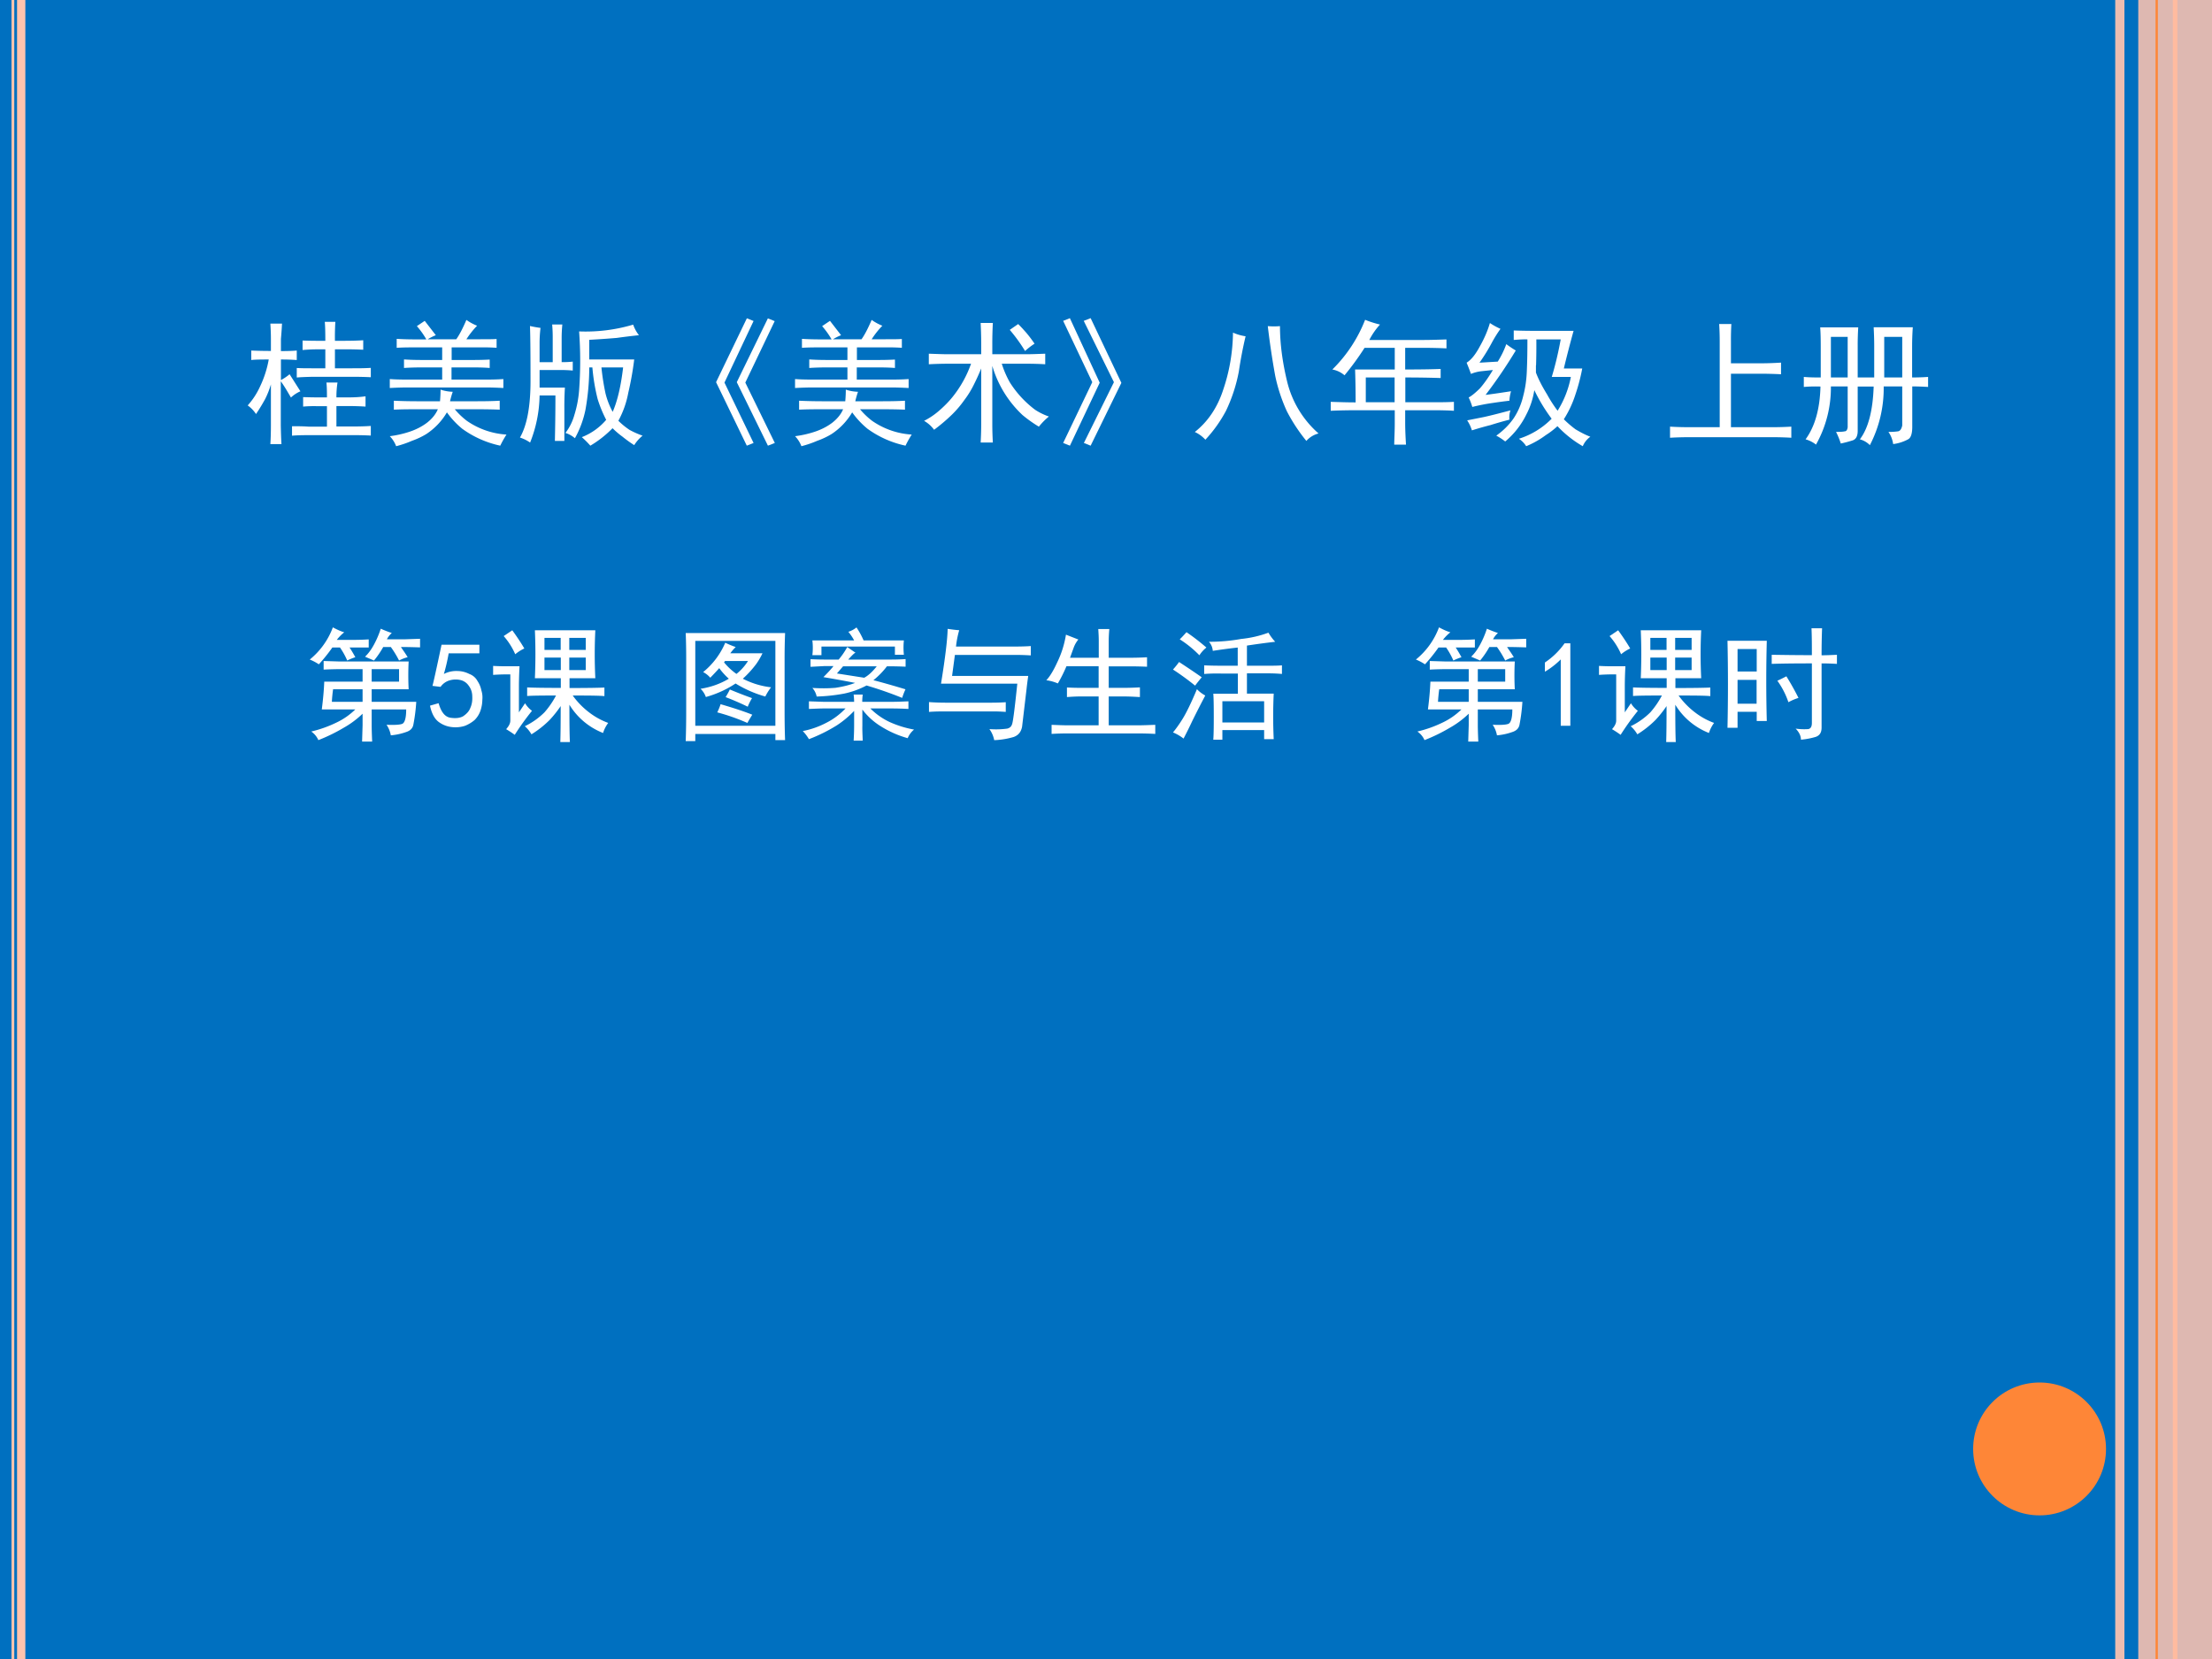 <svg xmlns="http://www.w3.org/2000/svg" xmlns:xlink="http://www.w3.org/1999/xlink" width="960" height="720" viewBox="0 0 720 540"><rect x="0" y="0" width="720" height="540" fill="#333333" stroke="none"/><g data-name="P"><clipPath id="a"><path fill-rule="evenodd" d="M0 540h720V0H0Z"/></clipPath><g clip-path="url(#a)"><path fill="#0070c0" fill-rule="evenodd" d="M0 540h720V0H0Z"/></g></g><g data-name="P"><clipPath id="b"><path fill-rule="evenodd" d="M0 540h720V0H0Z"/></clipPath><g clip-path="url(#b)"><path fill="none" stroke="#fec3ae" stroke-linejoin="round" stroke-opacity=".929" stroke-width="3" d="M690 0v540"/></g></g><g data-name="P"><clipPath id="c"><path fill-rule="evenodd" d="M0 540h720V0H0Z"/></clipPath><g clip-path="url(#c)"><path fill="#fec3ae" d="M8.25 0v540h-2.7V0Zm-3.6 0v540h-.9V0Z"/></g></g><g data-name="P"><clipPath id="d"><path fill-rule="evenodd" d="M0 540h720V0H0Z"/></clipPath><g clip-path="url(#d)"><path fill="none" stroke="#fe8637" stroke-linejoin="round" stroke-width="1.5" d="M708 0v540"/></g></g><g data-name="P"><clipPath id="e"><path fill-rule="evenodd" d="M0 540h720V0H0Z"/></clipPath><g clip-path="url(#e)"><path fill="#fec3ae" fill-opacity=".871" fill-rule="evenodd" d="M696 540h24V0h-24Z"/></g></g><g data-name="P"><clipPath id="f"><path fill-rule="evenodd" d="M0 540h720V0H0Z"/></clipPath><g clip-path="url(#f)"><path fill="none" stroke="#fe8637" stroke-linejoin="round" stroke-width=".75" d="M702 0v540"/></g></g><path fill="#fe8637" fill-rule="evenodd" d="M642.25 471.625c0-11.943 9.68-21.625 21.63-21.625 11.94 0 21.62 9.682 21.62 21.625s-9.68 21.625-21.62 21.625c-11.95 0-21.63-9.682-21.63-21.625Z" data-name="P"/><g data-name="P"><symbol id="g"><path d="M-2147483500-2147483500Z"/></symbol><use xlink:href="#g" fill="#fff" transform="matrix(44.064 0 0 -44.064 94626710000 -94626710000)"/><use xlink:href="#g" fill="#fff" transform="matrix(44.064 0 0 -44.064 94626710000 -94626710000)"/></g><use xlink:href="#g" fill="#fff" data-name="P" transform="matrix(44.064 0 0 -44.064 94626710000 -94626710000)"/><use xlink:href="#g" fill="#fff" data-name="P" transform="matrix(44.04 0 0 -44.04 94575170000 -94575170000)"/><use xlink:href="#g" fill="#fff" data-name="P" transform="matrix(44.064 0 0 -44.064 94626710000 -94626710000)"/><use xlink:href="#g" fill="#fff" data-name="P" transform="matrix(44.04 0 0 -44.04 94575170000 -94575170000)"/><use xlink:href="#g" fill="#fff" data-name="P" transform="matrix(44.064 0 0 -44.064 94626710000 -94626710000)"/><use xlink:href="#g" fill="#fff" data-name="P" transform="matrix(44.04 0 0 -44.04 94575170000 -94575170000)"/><use xlink:href="#g" fill="#fff" data-name="P" transform="matrix(44.064 0 0 -44.064 94626710000 -94626710000)"/><use xlink:href="#g" fill="#fff" data-name="P" transform="matrix(44.04 0 0 -44.04 94575170000 -94575170000)"/><use xlink:href="#g" fill="#fff" data-name="P" transform="matrix(44.064 0 0 -44.064 94626710000 -94626710000)"/><use xlink:href="#g" fill="#fff" data-name="P" transform="matrix(44.04 0 0 -44.04 94575170000 -94575170000)"/><use xlink:href="#g" fill="#fff" data-name="P" transform="matrix(44.064 0 0 -44.064 94626710000 -94626710000)"/><use xlink:href="#g" fill="#fff" data-name="P" transform="matrix(44.04 0 0 -44.04 94575170000 -94575170000)"/><use xlink:href="#g" fill="#fff" data-name="P" transform="matrix(44.064 0 0 -44.064 94626710000 -94626710000)"/><use xlink:href="#g" fill="#fff" data-name="P" transform="matrix(44.04 0 0 -44.04 94575170000 -94575170000)"/><g data-name="P"><symbol id="h"><path d="M0 .285c.036.04.068.087.094.145a.78.78 0 0 1 .062.195C.091.625.048.624.027.621v.07C.051.69.1.688.172.688v.09C.172.818.17.856.168.89h.086A2.602 2.602 0 0 0 .246.777v-.09c.057 0 .096.002.117.004v-.07C.322.624.283.625.246.625V.473A.342.342 0 0 1 .31.516L.39.39A.237.237 0 0 1 .32.344C.293.39.27.43.245.464V.138C.246.092.247.047.25 0H.168c.003.047.004.094.004.14v.301A.634.634 0 0 0 .129.332a1.37 1.37 0 0 0-.067-.11A.236.236 0 0 1 0 .286M.91.063a2.196 2.196 0 0 1-.129.003h-.32c-.044 0-.089 0-.133-.004v.07c.04 0 .08 0 .121-.003h.137V.28h-.07C.479.281.444.28.41.277v.07C.444.346.48.345.516.345h.07c0 .05-.001.086-.004.11h.082a.673.673 0 0 1-.008-.11h.09c.042 0 .083.002.125.008V.277A1.943 1.943 0 0 1 .75.281H.656V.13h.117c.045 0 .09.001.137.004v-.07m0 .43a2.535 2.535 0 0 1-.14.003H.473C.436.496.4.495.363.492v.07C.4.56.436.56.473.56h.101v.14H.516C.479.7.443.698.406.695v.07C.44.764.476.763.512.763h.062c0 .062-.001.11-.004.14h.078a1.849 1.849 0 0 1-.003-.14H.71c.05 0 .098.001.144.004v-.07a2.261 2.261 0 0 1-.132.003H.645V.56H.77c.046 0 .093 0 .14.003v-.07Z"/></symbol><use xlink:href="#h" fill="#fff" transform="matrix(44.064 0 0 -44.064 80.601 144.551)"/></g><g data-name="P"><symbol id="i"><path d="M.645.89a.625.625 0 0 1-.079-.1h.102C.72.79.76.79.789.792V.727A1.427 1.427 0 0 1 .668.73H.457V.637h.16C.66.637.7.638.738.64V.578C.7.581.658.582.618.582H.456v-.09h.246c.05 0 .095.001.137.004V.43C.8.432.755.434.703.434H.141C.086.434.039.432 0 .43v.066C.04.493.086.492.14.492h.247v.09H.238C.194.582.15.581.105.578v.063C.15.638.194.637.238.637h.149V.73h-.2C.146.73.1.73.051.727v.066C.1.79.146.789.188.789H.27A.59.59 0 0 1 .2.887l.058.039L.34.82A.398.398 0 0 1 .28.79h.211C.516.825.54.873.566.933A.363.363 0 0 1 .645.89M0 .074a.766.766 0 0 1 .14.031c.05.016.094.038.133.067.04.031.067.065.082.101H.211C.154.273.094.273.03.27v.066C.094.333.154.332.211.332h.16c.003.034.004.063.004.086a.31.31 0 0 1 .09-.016.708.708 0 0 1-.02-.07h.192c.067 0 .126.001.175.004V.27C.763.272.707.273.641.273H.48A.541.541 0 0 1 .57.187.572.572 0 0 1 .862.086.766.766 0 0 1 .816.004a.74.74 0 0 0-.281.125.63.63 0 0 0-.113.121A.487.487 0 0 0 .27.09.56.56 0 0 0 .164.04.773.773 0 0 0 .047 0 .218.218 0 0 1 0 .074Z"/></symbol><use xlink:href="#i" fill="#fff" transform="matrix(44.064 0 0 -44.064 126.875 145.24)"/></g><g data-name="P"><symbol id="j"><path d="M.836.895A.269.269 0 0 1 .879.816a4.616 4.616 0 0 1-.164-.02A6.864 6.864 0 0 0 .512.782V.637h.332A2.302 2.302 0 0 0 .8.39.695.695 0 0 0 .727.184.536.536 0 0 1 .809.117.622.622 0 0 1 .906.074a.284.284 0 0 1-.062-.07.894.894 0 0 0-.086.062.623.623 0 0 0-.074.063A.8.8 0 0 0 .52 0a.707.707 0 0 1-.063.063.452.452 0 0 1 .18.128.926.926 0 0 0-.063.153 1.438 1.438 0 0 0-.039.234H.512A1.797 1.797 0 0 0 .484.266.733.733 0 0 0 .406.055a.193.193 0 0 1-.07.039.394.394 0 0 1 .066.133.82.82 0 0 1 .035.183 2.976 2.976 0 0 1 0 .434 1.233 1.233 0 0 1 .399.05M.152.872A.948.948 0 0 1 .145.754V.617h.097v.184c0 .028-.001.06-.004.094h.075A1.04 1.04 0 0 1 .308.8V.617c.03 0 .058.001.082.004V.555A.993.993 0 0 1 .3.559H.145v-.13h.187A2.274 2.274 0 0 1 .328.278V.035h-.07C.26.126.262.238.262.371H.145a.973.973 0 0 0-.07-.348A.282.282 0 0 1 0 .06c.052.09.078.23.078.418 0 .19-.001.325-.004.406A.808.808 0 0 1 .152.87m.45-.293a1.73 1.73 0 0 1 .03-.191A.563.563 0 0 1 .685.25C.72.33.746.44.762.578h-.16Z"/></symbol><use xlink:href="#j" fill="#fff" transform="matrix(44.064 0 0 -44.064 169.245 145.067)"/></g><g data-name="P"><symbol id="k"><path d="m.227.941.05-.02L.062.466.277.02.227 0 0 .469.227.94m.156 0 .05-.02L.216.466.434.02.383 0l-.23.469.23.472Z"/></symbol><use xlink:href="#k" fill="#fff" transform="matrix(44.064 0 0 -44.064 233.08 145.067)"/></g><g data-name="P"><symbol id="l"><path d="M.422.652v.075C.422.789.42.84.418.883h.09A2.837 2.837 0 0 1 .504.727V.652H.75c.044 0 .092.002.145.004V.578C.845.581.798.582.754.582h-.18A.72.72 0 0 1 .633.445.761.761 0 0 1 .82.242a.46.46 0 0 1 .102-.05.497.497 0 0 1-.074-.075.974.974 0 0 0-.121.086.808.808 0 0 0-.223.363v-.43C.504.099.505.053.508 0h-.09c.003.052.004.098.004.137v.41A1.601 1.601 0 0 0 .367.426a.695.695 0 0 0-.07-.113.777.777 0 0 0-.09-.106A1.331 1.331 0 0 0 .074.094.235.235 0 0 1 0 .16a.542.542 0 0 1 .11.074C.147.266.181.3.21.336a.832.832 0 0 1 .137.246H.185C.142.582.092.581.035.578v.078C.092.654.141.652.18.652h.242m.273.223C.716.855.735.833.754.812A.937.937 0 0 0 .816.73a.559.559 0 0 1-.07-.054 1.209 1.209 0 0 1-.113.156l.062.043Z"/></symbol><use xlink:href="#i" fill="#fff" transform="matrix(44.064 0 0 -44.064 258.785 145.24)"/><use xlink:href="#l" fill="#fff" transform="matrix(44.064 0 0 -44.064 300.783 144.035)"/></g><g data-name="P"><symbol id="m"><path d="M.05.941.27.465.05 0 0 .02l.215.449L0 .922l.05.02m.153 0L.43.464.203 0l-.05.02.222.449-.223.453.051.02Z"/></symbol><use xlink:href="#m" fill="#fff" transform="matrix(44.064 0 0 -44.064 346.056 145.067)"/></g><g data-name="P"><symbol id="n"><path d="M.629.848C.629.72.647.58.684.43a.743.743 0 0 1 .23-.375A.178.178 0 0 1 .824 0 1.27 1.27 0 0 0 .68.219 1.234 1.234 0 0 0 .594.48a5.924 5.924 0 0 0-.055.368.517.517 0 0 1 .09 0M.375.773a3.065 3.065 0 0 1-.05-.261A1.175 1.175 0 0 0 .23.222 1 1 0 0 0 .078.009.244.244 0 0 1 0 .066c.096.076.167.18.21.313C.256.514.28.655.282.8A.356.356 0 0 1 .375.773Z"/></symbol><symbol id="o"><path d="M.012.555a1.05 1.05 0 0 1 .242.367.752.752 0 0 1 .11-.035.518.518 0 0 1-.079-.114H.68c.057 0 .116.002.175.004V.711A3.707 3.707 0 0 1 .68.715H.55v-.16c.1 0 .187.001.262.004V.492a7.92 7.92 0 0 1-.261.004V.313H.75c.057 0 .11 0 .16.003V.25C.863.253.81.254.75.254h-.2v-.09C.55.104.553.05.556 0H.469C.47.05.473.102.473.156v.098H.207C.134.254.065.253 0 .25v.066C.063.314.124.312.184.312.184.414.182.495.18.555h.293v.16H.25A2.087 2.087 0 0 0 .102.512a.191.191 0 0 1-.09.043m.46-.243v.184H.259V.313h.215Z"/></symbol><symbol id="p"><path d="M.79.852A8.52 8.52 0 0 1 .718.574h.136a1.37 1.37 0 0 0-.05-.191.773.773 0 0 0-.086-.184.8.8 0 0 1 .086-.074c.034-.02.07-.04.11-.055A.162.162 0 0 1 .858 0a.81.81 0 0 0-.187.148.588.588 0 0 0-.086-.066A.663.663 0 0 0 .44 0a.182.182 0 0 1-.054.055.588.588 0 0 1 .242.148A1.274 1.274 0 0 0 .5.414a.579.579 0 0 0-.059-.18.607.607 0 0 0-.156-.199.422.422 0 0 1-.066.043c.052.037.095.08.129.129a.505.505 0 0 1 .07.164c.016.06.025.124.027.192.003.07.004.145.004.226C.421.79.387.788.348.785v.07C.395.853.457.852.535.852H.79M.25.867A.963.963 0 0 1 .187.766 1.338 1.338 0 0 0 .095.617L.23.625a.653.653 0 0 1 .063.129.79.79 0 0 1 .07-.047A3.593 3.593 0 0 0 .14.379c.079.01.141.02.188.027a.32.32 0 0 1-.012-.07A3.208 3.208 0 0 1 .196.32 1.434 1.434 0 0 1 .042.29a.44.44 0 0 1-.027.07c.023.012.05.035.082.066.03.034.063.08.097.137L.11.554a.287.287 0 0 1-.078-.02C.023.56.013.585 0 .617c.034.021.066.061.098.121.034.06.058.117.074.172A.498.498 0 0 1 .25.867m.262-.27V.544C.53.496.557.443.594.383A1 1 0 0 1 .672.262a.727.727 0 0 1 .098.25H.629C.655.598.677.69.695.789h-.18A4.79 4.79 0 0 0 .513.598M.324.266a.172.172 0 0 1-.008-.07 2.54 2.54 0 0 1-.14-.04A2.35 2.35 0 0 1 .039.117a.277.277 0 0 1-.035.074l.121.024c.047.01.113.027.2.05Z"/></symbol><use xlink:href="#n" fill="#fff" transform="matrix(44.064 0 0 -44.064 388.911 143.518)"/><use xlink:href="#o" fill="#fff" transform="matrix(44.064 0 0 -44.064 433.147 144.723)"/><use xlink:href="#p" fill="#fff" transform="matrix(44.064 0 0 -44.064 477.383 145.24)"/></g><use xlink:href="#g" fill="#fff" data-name="P" transform="matrix(44.064 0 0 -44.064 94626710000 -94626710000)"/><g data-name="P"><symbol id="q"><path d="M.453.84A2.135 2.135 0 0 1 .45.715V.55h.223C.724.55.773.552.82.555V.469a3.128 3.128 0 0 1-.156.004H.45V.078h.309c.039 0 .084.001.137.004V0C.845.003.799.004.758.004H.14C.099.004.052.003 0 0v.082C.05.079.096.078.14.078h.227v.633C.367.75.366.793.363.84h.09Z"/></symbol><symbol id="r"><path d="M.402.871a2.158 2.158 0 0 1-.004-.14V.5H.52v.234C.52.784.518.83.516.871h.289A2.049 2.049 0 0 1 .8.731V.5C.837.5.876.501.918.504V.43a2.023 2.023 0 0 1-.117.004V.129C.8.082.79.053.77.043A.31.31 0 0 0 .66.008a.21.21 0 0 1-.035.09.42.42 0 0 1 .07.004c.016.002.026.016.032.043v.289H.59A.91.91 0 0 0 .488 0a.164.164 0 0 1-.074.043c.063.083.096.214.102.39H.398V.106C.398.066.385.043.36.035A.959.959 0 0 0 .273.012a.545.545 0 0 1-.035.086C.27.098.29.099.301.102c.013 0 .02.01.023.03v.302H.2a.857.857 0 0 0-.11-.43.22.22 0 0 1-.077.039c.07.096.106.227.11.39C.086.434.046.434 0 .43v.074C.044.5.086.5.125.5v.227C.125.784.124.832.121.87h.281M.727.5v.3H.594V.5h.133M.324.5v.3H.2V.5h.125Z"/></symbol><use xlink:href="#q" fill="#fff" transform="matrix(44.064 0 0 -44.064 543.59 142.486)"/><use xlink:href="#r" fill="#fff" transform="matrix(44.064 0 0 -44.064 587.137 144.895)"/></g><g fill="#fff" data-name="P" transform="matrix(44.064 0 0 -44.064 94626710000 -94626710000)"><use xlink:href="#g"/><use xlink:href="#g"/></g><use xlink:href="#g" fill="#fff" data-name="P" transform="matrix(44.064 0 0 -44.064 94626710000 -94626710000)"/><use xlink:href="#g" fill="#fff" data-name="P" transform="matrix(39.96 0 0 -39.96 85813440000 -85813440000)"/><use xlink:href="#g" fill="#fff" data-name="P" transform="matrix(39.984 0 0 -39.984 85864980000 -85864980000)"/><g data-name="P"><symbol id="s"><path d="M.66.05a.22.22 0 0 1-.035.087c.068-.003.11 0 .129.008.02.01.031.049.031.117H.504v-.13C.504.11.505.066.508 0H.426L.43.133v.094A.747.747 0 0 0 .277.113 1.395 1.395 0 0 0 .07.012a.164.164 0 0 1-.058.07.97.97 0 0 1 .199.07.565.565 0 0 1 .16.11H.098c.01.078.017.153.02.226H.43V.59H.27C.223.59.17.589.113.586v.07L.246.652h.559a2.227 2.227 0 0 1 0-.226H.504V.324h.363A1.42 1.42 0 0 0 .844.141C.839.109.819.089.785.078A.496.496 0 0 0 .66.051M.281.89A.35.35 0 0 1 .22.828h.133C.406.828.449.83.48.832V.766H.324C.34.742.355.716.371.687A.506.506 0 0 1 .305.66a.601.601 0 0 1-.059.106H.184a1.39 1.39 0 0 0-.11-.137A.404.404 0 0 1 0 .668.609.609 0 0 1 .188.93C.227.909.258.896.28.89M.523.66.45.691C.475.715.5.747.523.79a.763.763 0 0 1 .055.129.92.92 0 0 1 .09-.035.171.171 0 0 1-.04-.051h.153l.117.004v-.07C.86.768.808.77.742.77.76.743.78.716.797.687A.305.305 0 0 1 .727.66.818.818 0 0 1 .66.77H.598A.728.728 0 0 0 .523.66M.43.324v.102H.19A1.093 1.093 0 0 1 .18.324h.25m.297.164V.59H.504V.488h.223Z"/></symbol><use xlink:href="#s" fill="#fff" transform="matrix(39.984 0 0 -39.984 100.826 241.387)"/></g><g data-name="P"><symbol id="t"><path d="M.07.198C.09.128.12.088.164.08.208.073.244.077.27.092c.028.019.048.04.058.067.013.028.018.06.016.094 0 .033-.01.062-.028.086a.112.112 0 0 1-.062.046.174.174 0 0 1-.09 0A.136.136 0 0 1 .086.331L.02.339c.005.015.03.127.074.335h.308v-.07h-.25A1.507 1.507 0 0 0 .113.436a.22.22 0 0 0 .11.024A.216.216 0 0 0 .32.436.124.124 0 0 0 .387.378.206.206 0 0 0 .418.303.19.19 0 0 0 .426.225.284.284 0 0 0 .41.135.2.2 0 0 0 .363.061.283.283 0 0 0 .285.014.248.248 0 0 0 .184.003.218.218 0 0 0 .07.046C.036.072.013.116 0 .178l.07.02Z"/></symbol><use xlink:href="#t" fill="#fff" transform="matrix(39.984 0 0 -39.984 139.965 236.806)"/></g><g data-name="P"><symbol id="u"><path d="M.832.91a3.946 3.946 0 0 1 0-.39h-.21V.44c.158 0 .253.002.284.004v-.07C.872.378.786.379.648.379a.64.64 0 0 1 .137-.14.58.58 0 0 1 .152-.083.273.273 0 0 1-.042-.082.561.561 0 0 0-.274.23C.621.16.622.058.625 0H.547C.549.06.55.158.55.293A.902.902 0 0 0 .46.18.814.814 0 0 0 .312.063a.256.256 0 0 1-.054.066.59.59 0 0 1 .16.113.707.707 0 0 1 .094.137C.389.379.312.378.277.375v.07C.31.443.4.441.551.441V.52H.34a4.45 4.45 0 0 1 0 .39h.492M.316.254a2.07 2.07 0 0 1-.14-.195.823.823 0 0 1-.07.046C.128.13.14.152.14.175v.376H.109A1.65 1.65 0 0 1 0 .547V.62C.036.618.073.617.11.617h.105A3.128 3.128 0 0 1 .21.461V.242l.05.074A.215.215 0 0 1 .317.254M.156.91C.201.848.233.798.254.762A.346.346 0 0 1 .18.715a.564.564 0 0 1-.094.148l.07.047M.551.586v.102H.418V.586h.133m.203 0v.102H.62V.586h.133M.55.75v.098H.418V.75h.133m.203 0v.098H.62V.75h.133Z"/></symbol><use xlink:href="#u" fill="#fff" transform="matrix(39.984 0 0 -39.984 160.51 241.543)"/></g><use xlink:href="#g" fill="#fff" data-name="P" transform="matrix(39.984 0 0 -39.984 85864980000 -85864980000)"/><g data-name="P"><symbol id="v"><path d="M.809.879A5.408 5.408 0 0 1 .805.664V.246c0-.08.001-.16.004-.238H.73v.05H.078V0H0c.003.08.004.164.004.25v.414C.004.74.003.811 0 .88h.809M.73.125v.691H.078V.125H.73m-.324.64a.403.403 0 0 1-.043-.05h.262a.555.555 0 0 0-.05-.086.827.827 0 0 0-.11-.121.669.669 0 0 1 .23-.07.444.444 0 0 1-.047-.075.953.953 0 0 0-.242.106.845.845 0 0 0-.242-.11.17.17 0 0 1-.043.067c.083.013.16.04.23.082a.526.526 0 0 0-.078.086A2.05 2.05 0 0 0 .2.516a.194.194 0 0 1-.058.046.62.62 0 0 1 .18.239.656.656 0 0 1 .085-.035M.286.3C.4.267.485.238.542.215a1.498 1.498 0 0 1-.04-.067 1.673 1.673 0 0 1-.245.086c.01.021.02.043.027.067M.36.42a3.46 3.46 0 0 1 .18-.07.443.443 0 0 1-.035-.07 2.066 2.066 0 0 1-.18.078C.337.378.35.4.36.422M.313.64A.52.52 0 0 1 .413.547a.417.417 0 0 1 .094.105H.32L.312.641Z"/></symbol><symbol id="w"><path d="M.43.715C.424.717.405.699.37.66H.72c.034 0 .073.001.117.004V.602a2.9 2.9 0 0 1-.152.003.642.642 0 0 0-.11-.113C.652.472.74.447.836.418a.573.573 0 0 1-.027-.07C.72.384.624.418.519.449A.69.69 0 0 0 .337.383 1.425 1.425 0 0 0 .113.359a.148.148 0 0 1-.035.07C.143.425.206.425.266.43c.06.009.113.022.16.04a9.685 9.685 0 0 1-.258.047c.039.039.066.069.082.09H.176L.063.601v.062C.108.661.147.66.175.66h.117a.595.595 0 0 1 .07.102L.43.715M.418.316a.548.548 0 0 1-.004.059h.074A.474.474 0 0 1 .484.316H.72c.047 0 .094.002.14.004V.258a2.535 2.535 0 0 1-.14.004H.55a.561.561 0 0 1 .156-.11.846.846 0 0 1 .2-.062.175.175 0 0 1-.052-.07A.827.827 0 0 0 .63.12a.555.555 0 0 0-.145.133V.12C.484.09.486.05.488 0H.414c.003.05.004.092.004.129v.113a.8.8 0 0 0-.14-.117A1.298 1.298 0 0 0 .05.012.343.343 0 0 1 0 .078a.695.695 0 0 1 .191.067c.06.03.112.07.157.117H.172C.14.262.1.26.05.258V.32L.17.316h.247m.02.606A.67.67 0 0 0 .495.816h.328a.573.573 0 0 1 0-.117H.75v.067H.152v-.07H.078a.503.503 0 0 1 0 .12h.34a.41.41 0 0 1-.047.07.209.209 0 0 1 .067.036M.277.547.5.512c.034.018.068.05.102.093H.328a7.627 7.627 0 0 0-.05-.058Z"/></symbol><symbol id="x"><path d="M.758.11C.75.067.728.04.69.026A.645.645 0 0 0 .531 0a.227.227 0 0 1-.039.09.692.692 0 0 1 .145.004C.657.099.67.11.676.129.684.147.698.258.719.46H.098C.132.669.15.818.152.906.186.901.217.897.246.895A.772.772 0 0 1 .22.762h.469c.052 0 .098.001.14.004V.69a2.134 2.134 0 0 1-.133.004H.211L.188.523h.62A2.749 2.749 0 0 1 .794.414L.758.11M.496.305c.047 0 .09.001.129.004V.23C.585.233.552.234.523.234H.148C.102.234.052.234 0 .23V.31C.052.306.102.305.148.305h.348Z"/></symbol><symbol id="y"><path d="M.262.77A.225.225 0 0 1 .222.7L.193.62h.234v.137c0 .034-.002.066-.004.097h.09A1.09 1.09 0 0 1 .508.758V.62H.68c.041 0 .088.001.14.004V.547C.77.549.724.55.68.55H.508V.375h.12c.037 0 .082.001.134.004V.3C.712.303.668.305.629.305H.508V.07h.234c.042 0 .09.002.145.004V0C.835.003.787.004.742.004H.18C.135.004.09.003.043 0v.074C.093.072.138.07.18.07h.246v.235H.28C.245.305.207.303.168.3v.078C.207.376.245.375.281.375h.145v.176H.164a1.175 1.175 0 0 0-.07-.14A.356.356 0 0 1 0 .437c.029.03.059.08.09.148.034.07.057.144.07.223l.102-.04Z"/></symbol><symbol id="z"><path d="M.777.871A.414.414 0 0 1 .832.797a6.761 6.761 0 0 1-.23-.031V.602H.77c.041 0 .08 0 .117.003v-.07C.855.538.817.54.77.54H.602V.375H.82a3.986 3.986 0 0 1 0-.371H.742v.074h-.34V0H.328c.003.034.004.096.004.188C.332.28.331.344.328.374h.2v.164H.401C.345.54.296.538.254.535v.07C.298.603.349.602.406.602h.121V.75A4.274 4.274 0 0 1 .324.723a.127.127 0 0 1-.031.074A1.45 1.45 0 0 1 .555.82a.9.9 0 0 1 .222.051M.742.141v.172h-.34V.14h.34m-.48.218A7.947 7.947 0 0 1 .156.15a3.412 3.412 0 0 0-.07-.141.356.356 0 0 1-.086.05c.02.024.047.06.078.11s.07.13.117.242A.265.265 0 0 1 .262.36M.05.632C.105.596.167.555.234.508A1.49 1.49 0 0 1 .18.44C.117.491.057.534 0 .571c.018.02.035.041.05.062m.06.242C.163.839.218.797.272.75A.258.258 0 0 1 .215.687a.88.88 0 0 1-.16.13C.073.834.09.853.109.874Z"/></symbol><use xlink:href="#v" fill="#fff" transform="matrix(39.984 0 0 -39.984 223.195 241.23)"/><use xlink:href="#w" fill="#fff" transform="matrix(39.984 0 0 -39.984 261.304 241.075)"/><use xlink:href="#x" fill="#fff" transform="matrix(39.984 0 0 -39.984 302.382 240.919)"/><use xlink:href="#y" fill="#fff" transform="matrix(39.984 0 0 -39.984 340.571 238.888)"/><use xlink:href="#z" fill="#fff" transform="matrix(39.984 0 0 -39.984 381.805 240.762)"/></g><g fill="#fff" data-name="P" transform="matrix(39.984 0 0 -39.984 85864980000 -85864980000)"><use xlink:href="#g"/><use xlink:href="#g"/></g><use xlink:href="#s" fill="#fff" data-name="P" transform="matrix(39.984 0 0 -39.984 460.872 241.387)"/><g data-name="P"><symbol id="A"><path d="M.129.54A.666.666 0 0 0 0 .44v.075a.61.61 0 0 1 .16.156h.047V0H.129v.54Z"/></symbol><use xlink:href="#A" fill="#fff" transform="matrix(39.984 0 0 -39.984 502.862 236.233)"/></g><g data-name="P"><symbol id="B"><path d="M.32.805a12.519 12.519 0 0 1 0-.653H.238v.075H.082v-.13H0a16.535 16.535 0 0 1 0 .708h.32M.687.687c0 .079 0 .152-.003.22H.77a5.713 5.713 0 0 1-.004-.22c.039 0 .08.002.125.004V.617a2.135 2.135 0 0 1-.125.004V.098C.766.058.75.034.719.023A.587.587 0 0 0 .598 0c0 .031-.015.061-.043.09A.494.494 0 0 1 .656.086c.021.003.031.02.031.05v.485C.557.621.448.62.36.617v.074C.443.69.552.688.688.688M.237.292v.195H.082V.293h.156m0 .262v.183H.082V.555h.156M.48.515A2.22 2.22 0 0 0 .578.34.432.432 0 0 1 .496.305a.66.66 0 0 1-.09.175C.43.49.454.503.48.516Z"/></symbol><use xlink:href="#u" fill="#fff" transform="matrix(39.984 0 0 -39.984 520.47 241.543)"/><use xlink:href="#B" fill="#fff" transform="matrix(39.984 0 0 -39.984 562.292 240.762)"/></g><use xlink:href="#g" fill="#fff" data-name="P" transform="matrix(39.984 0 0 -39.984 85864980000 -85864980000)"/><use xlink:href="#g" fill="#fff" data-name="P" transform="matrix(39.96 0 0 -39.96 85813440000 -85813440000)"/><g fill="#fff" data-name="P" transform="matrix(39.984 0 0 -39.984 85864980000 -85864980000)"><use xlink:href="#g"/><use xlink:href="#g"/></g><use xlink:href="#g" fill="#fff" data-name="P" transform="matrix(39.984 0 0 -39.984 85864980000 -85864980000)"/><use xlink:href="#g" fill="#fff" data-name="P" transform="matrix(29.04 0 0 -29.04 62362925000 -62362925000)"/><g data-name="P"><symbol id="C"><path d="M-2147483500-2147483500Z"/></symbol><use xlink:href="#C" fill="#fff" transform="matrix(27 0 0 -27 57982056000 -57982056000)"/></g></svg>
